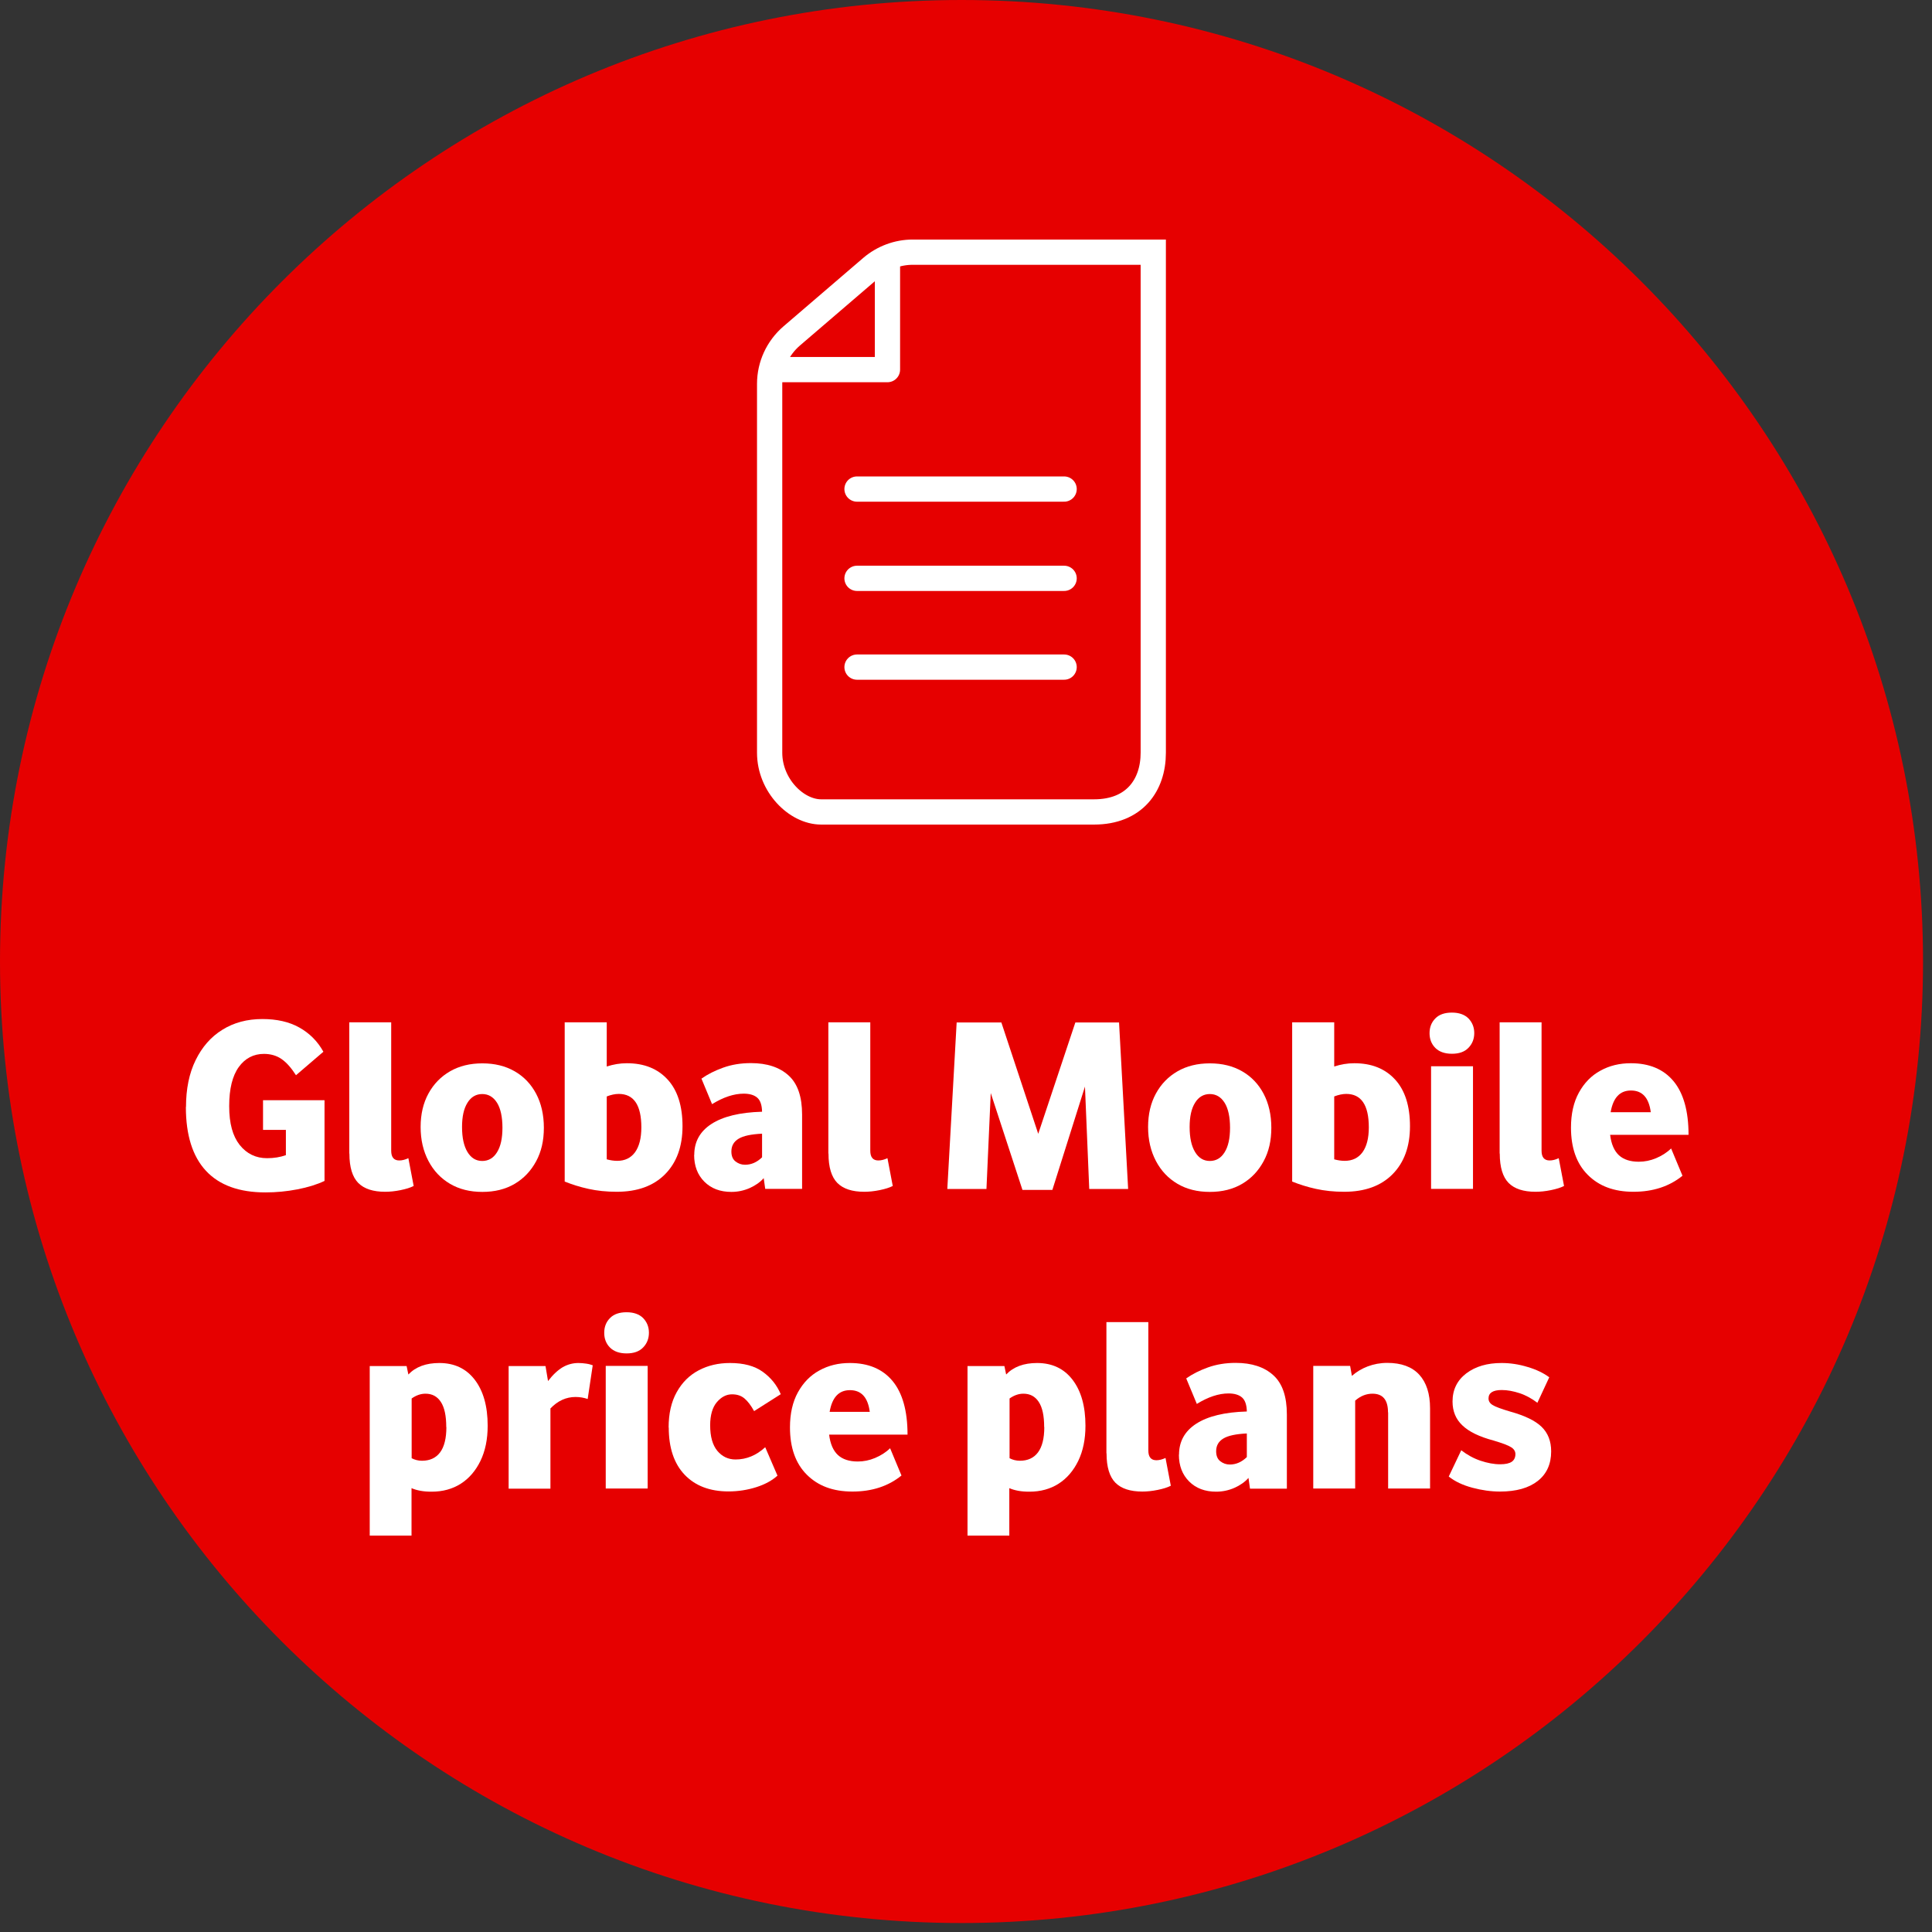 <svg width="153" height="153" viewBox="0 0 153 153" fill="none" xmlns="http://www.w3.org/2000/svg">
<rect x="0" y="0" width="153" height="153" fill="#333333" stroke="none"/>
<path d="M0 76.14C0 118.19 34.09 152.29 76.15 152.29C118.2 152.29 152.29 118.2 152.29 76.14C152.29 34.09 118.2 0 76.15 0C34.1 0 0 34.1 0 76.15V76.14Z" fill="#E60000"/>
<path d="M14.73 87.66C14.73 86.24 14.98 85 15.49 83.96C16 82.92 16.7 82.11 17.61 81.55C18.52 80.98 19.58 80.7 20.78 80.7C21.92 80.7 22.9 80.92 23.7 81.37C24.51 81.82 25.15 82.46 25.61 83.29L23.44 85.15C23.07 84.57 22.69 84.14 22.3 83.87C21.91 83.6 21.44 83.46 20.9 83.46C20.08 83.46 19.41 83.81 18.91 84.5C18.41 85.19 18.15 86.22 18.15 87.6C18.15 88.98 18.43 89.97 18.98 90.67C19.54 91.37 20.26 91.72 21.15 91.72C21.69 91.72 22.19 91.64 22.64 91.48V89.48H20.83V87.13H25.7V93.52C25.09 93.81 24.37 94.03 23.54 94.19C22.71 94.35 21.87 94.43 21.02 94.43C18.94 94.43 17.37 93.86 16.31 92.72C15.25 91.58 14.72 89.89 14.72 87.67L14.73 87.66Z" fill="white"/>
<path d="M27.66 91.34V80.96H30.98V91.13C30.98 91.64 31.19 91.9 31.62 91.9C31.84 91.9 32.08 91.84 32.34 91.72L32.76 93.92C32.51 94.05 32.16 94.16 31.72 94.25C31.28 94.34 30.87 94.38 30.5 94.38C29.55 94.38 28.84 94.15 28.37 93.68C27.91 93.21 27.67 92.44 27.67 91.36L27.66 91.34Z" fill="white"/>
<path d="M33.31 89.25C33.31 88.23 33.52 87.35 33.93 86.6C34.34 85.85 34.91 85.26 35.64 84.84C36.37 84.42 37.22 84.21 38.2 84.21C39.18 84.21 40.03 84.42 40.76 84.84C41.49 85.26 42.06 85.86 42.46 86.62C42.86 87.38 43.07 88.28 43.07 89.31C43.07 90.34 42.87 91.2 42.46 91.96C42.05 92.72 41.49 93.32 40.76 93.75C40.03 94.18 39.18 94.39 38.2 94.39C37.22 94.39 36.37 94.18 35.64 93.75C34.91 93.32 34.34 92.72 33.93 91.94C33.52 91.16 33.31 90.27 33.31 89.25ZM36.59 89.25C36.59 90.09 36.73 90.75 37.02 91.23C37.31 91.71 37.7 91.94 38.19 91.94C38.68 91.94 39.08 91.71 39.36 91.25C39.65 90.79 39.79 90.14 39.79 89.31C39.79 88.48 39.65 87.79 39.36 87.33C39.07 86.87 38.68 86.64 38.19 86.64C37.7 86.64 37.3 86.87 37.02 87.33C36.73 87.79 36.59 88.43 36.59 89.25Z" fill="white"/>
<path d="M44.73 80.96H48.05V84.46C48.57 84.29 49.1 84.2 49.64 84.2C51.01 84.2 52.08 84.63 52.87 85.49C53.66 86.35 54.05 87.59 54.05 89.19C54.05 90.79 53.59 92.06 52.67 92.99C51.75 93.92 50.47 94.38 48.84 94.38C48.03 94.38 47.28 94.3 46.6 94.15C45.92 94 45.29 93.8 44.72 93.57V80.95L44.73 80.96ZM49.01 86.63C48.7 86.63 48.39 86.7 48.05 86.83V91.81C48.34 91.89 48.62 91.93 48.88 91.93C49.49 91.93 49.96 91.7 50.29 91.25C50.62 90.79 50.79 90.14 50.79 89.28C50.79 87.51 50.19 86.63 49 86.63H49.01Z" fill="white"/>
<path d="M54.98 91.46C54.98 90.42 55.43 89.6 56.34 89.01C57.25 88.42 58.58 88.09 60.35 88.04C60.34 87.51 60.21 87.14 59.97 86.93C59.73 86.72 59.37 86.61 58.9 86.61C58.12 86.61 57.28 86.89 56.39 87.44L55.55 85.42C56.03 85.08 56.6 84.79 57.27 84.55C57.94 84.31 58.67 84.19 59.47 84.19C60.74 84.19 61.74 84.52 62.45 85.17C63.17 85.82 63.52 86.86 63.52 88.27V94.15H60.6L60.48 93.3C60.19 93.63 59.81 93.89 59.36 94.09C58.9 94.29 58.42 94.39 57.92 94.39C57.03 94.39 56.32 94.12 55.78 93.58C55.24 93.04 54.97 92.33 54.97 91.46H54.98ZM60.35 89.78C59.49 89.82 58.87 89.95 58.49 90.18C58.11 90.41 57.92 90.74 57.92 91.19C57.92 91.55 58.03 91.81 58.25 91.98C58.47 92.15 58.72 92.24 59 92.24C59.5 92.24 59.95 92.04 60.35 91.65V89.79V89.78Z" fill="white"/>
<path d="M65.6 91.34V80.96H68.92V91.13C68.92 91.64 69.13 91.9 69.56 91.9C69.78 91.9 70.02 91.84 70.28 91.72L70.7 93.92C70.45 94.05 70.1 94.16 69.66 94.25C69.22 94.34 68.81 94.38 68.44 94.38C67.49 94.38 66.78 94.15 66.31 93.68C65.85 93.21 65.61 92.44 65.61 91.36L65.6 91.34Z" fill="white"/>
<path d="M85.93 86.02L83.34 94.23H80.97L78.46 86.56L78.12 94.16H75.02L75.76 80.97H79.3L82.22 89.79L85.16 80.97H88.62L89.34 94.16H86.26L85.92 86.03L85.93 86.02Z" fill="white"/>
<path d="M90.92 89.25C90.92 88.23 91.13 87.35 91.54 86.6C91.95 85.85 92.52 85.26 93.25 84.84C93.98 84.42 94.83 84.21 95.81 84.21C96.79 84.21 97.64 84.42 98.37 84.84C99.1 85.26 99.67 85.86 100.07 86.62C100.47 87.38 100.68 88.28 100.68 89.31C100.68 90.34 100.48 91.2 100.07 91.96C99.66 92.72 99.1 93.32 98.37 93.75C97.64 94.18 96.79 94.39 95.81 94.39C94.83 94.39 93.98 94.18 93.25 93.75C92.52 93.32 91.95 92.72 91.54 91.94C91.13 91.16 90.92 90.27 90.92 89.25ZM94.21 89.25C94.21 90.09 94.35 90.75 94.64 91.23C94.93 91.71 95.32 91.94 95.81 91.94C96.3 91.94 96.7 91.71 96.98 91.25C97.27 90.79 97.41 90.14 97.41 89.31C97.41 88.48 97.27 87.79 96.98 87.33C96.69 86.87 96.3 86.64 95.81 86.64C95.32 86.64 94.92 86.87 94.64 87.33C94.35 87.79 94.21 88.43 94.21 89.25Z" fill="white"/>
<path d="M102.34 80.96H105.66V84.46C106.18 84.29 106.71 84.2 107.25 84.2C108.62 84.2 109.69 84.63 110.48 85.49C111.27 86.35 111.66 87.59 111.66 89.19C111.66 90.79 111.2 92.06 110.28 92.99C109.36 93.92 108.08 94.38 106.45 94.38C105.64 94.38 104.89 94.3 104.21 94.15C103.53 94 102.9 93.8 102.33 93.57V80.95L102.34 80.96ZM106.62 86.63C106.31 86.63 106 86.7 105.66 86.83V91.81C105.95 91.89 106.23 91.93 106.49 91.93C107.1 91.93 107.57 91.7 107.9 91.25C108.23 90.79 108.4 90.14 108.4 89.28C108.4 87.51 107.8 86.63 106.61 86.63H106.62Z" fill="white"/>
<path d="M113.21 81.82C113.21 81.35 113.36 80.96 113.67 80.65C113.97 80.34 114.41 80.19 114.98 80.19C115.55 80.19 115.99 80.35 116.29 80.65C116.59 80.96 116.75 81.35 116.75 81.81C116.75 82.27 116.6 82.66 116.29 82.98C115.98 83.3 115.55 83.45 114.98 83.45C114.41 83.45 113.97 83.29 113.67 82.99C113.36 82.68 113.21 82.29 113.21 81.82ZM113.33 84.44H116.65V94.15H113.33V84.44Z" fill="white"/>
<path d="M118.76 91.34V80.96H122.08V91.13C122.08 91.64 122.29 91.9 122.72 91.9C122.94 91.9 123.18 91.84 123.44 91.72L123.86 93.92C123.61 94.05 123.26 94.16 122.82 94.25C122.38 94.34 121.97 94.38 121.6 94.38C120.65 94.38 119.94 94.15 119.47 93.68C119.01 93.21 118.77 92.44 118.77 91.36L118.76 91.34Z" fill="white"/>
<path d="M124.41 89.3C124.41 88.21 124.62 87.28 125.04 86.52C125.46 85.76 126.02 85.18 126.74 84.79C127.46 84.39 128.26 84.2 129.15 84.2C130.61 84.2 131.74 84.67 132.53 85.62C133.32 86.57 133.72 87.99 133.72 89.87H127.51C127.6 90.61 127.84 91.15 128.21 91.49C128.58 91.83 129.11 92 129.78 92C130.24 92 130.7 91.91 131.15 91.72C131.6 91.53 132 91.28 132.34 90.95L133.24 93.11C132.21 93.95 130.91 94.38 129.36 94.38C127.81 94.38 126.63 93.93 125.74 93.04C124.85 92.15 124.41 90.9 124.41 89.3ZM129.16 86.36C128.28 86.36 127.75 86.93 127.55 88.08H130.73C130.58 86.93 130.06 86.36 129.16 86.36Z" fill="white"/>
<path d="M32.6 121.61H29.28V108.18H32.2L32.34 108.85C32.92 108.24 33.74 107.94 34.79 107.94C35.98 107.94 36.92 108.38 37.6 109.27C38.28 110.16 38.62 111.37 38.62 112.91C38.62 113.98 38.43 114.9 38.05 115.69C37.67 116.47 37.15 117.08 36.49 117.5C35.83 117.92 35.06 118.13 34.18 118.13C33.86 118.13 33.57 118.11 33.3 118.06C33.03 118.01 32.79 117.94 32.59 117.85V121.61H32.6ZM35.34 113.01C35.34 112.12 35.2 111.46 34.91 111.02C34.62 110.58 34.22 110.37 33.69 110.37C33.32 110.37 32.95 110.5 32.6 110.75V115.48C32.85 115.61 33.12 115.68 33.42 115.68C34.04 115.68 34.52 115.46 34.85 115.02C35.18 114.58 35.35 113.91 35.35 113.02L35.34 113.01Z" fill="white"/>
<path d="M43.6 117.89H40.28V108.18H43.2L43.4 109.37C43.78 108.87 44.17 108.51 44.55 108.28C44.93 108.06 45.35 107.94 45.8 107.94C46.01 107.94 46.22 107.96 46.43 107.99C46.64 108.02 46.8 108.07 46.94 108.12L46.54 110.79C46.25 110.69 45.93 110.63 45.58 110.63C44.84 110.63 44.17 110.93 43.59 111.54V117.89H43.6Z" fill="white"/>
<path d="M47.85 105.55C47.85 105.08 48 104.69 48.31 104.38C48.61 104.07 49.05 103.92 49.62 103.92C50.19 103.92 50.63 104.08 50.93 104.38C51.23 104.69 51.39 105.08 51.39 105.54C51.39 106 51.24 106.39 50.93 106.71C50.62 107.03 50.19 107.18 49.62 107.18C49.05 107.18 48.61 107.02 48.31 106.72C48 106.41 47.85 106.02 47.85 105.55ZM47.97 108.17H51.29V117.88H47.97V108.17Z" fill="white"/>
<path d="M52.95 113.06C52.95 111.95 53.16 111.02 53.59 110.25C54.02 109.48 54.59 108.91 55.33 108.52C56.07 108.13 56.89 107.94 57.81 107.94C58.9 107.94 59.76 108.17 60.41 108.64C61.06 109.11 61.53 109.7 61.83 110.41L59.72 111.75C59.47 111.3 59.22 110.97 58.96 110.75C58.7 110.53 58.38 110.42 57.97 110.42C57.52 110.42 57.12 110.63 56.77 111.04C56.42 111.45 56.24 112.07 56.24 112.87C56.24 113.77 56.43 114.44 56.81 114.9C57.19 115.35 57.67 115.58 58.25 115.58C59.11 115.58 59.89 115.26 60.6 114.61L61.57 116.86C61.15 117.24 60.59 117.55 59.9 117.77C59.21 117.99 58.47 118.11 57.69 118.11C56.22 118.11 55.06 117.67 54.22 116.79C53.38 115.91 52.96 114.66 52.96 113.04L52.95 113.06Z" fill="white"/>
<path d="M62.56 113.04C62.56 111.95 62.77 111.02 63.19 110.26C63.61 109.5 64.17 108.92 64.89 108.53C65.61 108.13 66.41 107.94 67.3 107.94C68.76 107.94 69.89 108.41 70.68 109.36C71.47 110.31 71.87 111.73 71.87 113.61H65.66C65.75 114.35 65.99 114.89 66.36 115.23C66.73 115.57 67.26 115.74 67.93 115.74C68.39 115.74 68.85 115.65 69.3 115.46C69.75 115.27 70.15 115.02 70.49 114.69L71.39 116.85C70.36 117.69 69.06 118.12 67.51 118.12C65.96 118.12 64.78 117.67 63.89 116.78C63 115.89 62.56 114.64 62.56 113.04ZM67.31 110.09C66.43 110.09 65.9 110.66 65.7 111.81H68.88C68.73 110.66 68.21 110.09 67.31 110.09Z" fill="white"/>
<path d="M79.94 121.61H76.62V108.18H79.54L79.68 108.85C80.26 108.24 81.08 107.94 82.13 107.94C83.32 107.94 84.26 108.38 84.94 109.27C85.62 110.16 85.96 111.37 85.96 112.91C85.96 113.98 85.77 114.9 85.39 115.69C85.01 116.47 84.49 117.08 83.83 117.5C83.17 117.92 82.4 118.13 81.52 118.13C81.2 118.13 80.91 118.11 80.64 118.06C80.37 118.01 80.13 117.94 79.93 117.85V121.61H79.94ZM82.69 113.01C82.69 112.12 82.55 111.46 82.26 111.02C81.97 110.58 81.57 110.37 81.04 110.37C80.67 110.37 80.3 110.5 79.95 110.75V115.48C80.2 115.61 80.47 115.68 80.77 115.68C81.39 115.68 81.87 115.46 82.2 115.02C82.53 114.58 82.7 113.91 82.7 113.02L82.69 113.01Z" fill="white"/>
<path d="M87.62 115.08V104.7H90.94V114.87C90.94 115.38 91.15 115.64 91.58 115.64C91.8 115.64 92.04 115.58 92.3 115.46L92.72 117.66C92.47 117.79 92.12 117.9 91.68 117.99C91.24 118.08 90.83 118.12 90.46 118.12C89.51 118.12 88.8 117.89 88.33 117.42C87.87 116.95 87.63 116.18 87.63 115.1L87.62 115.08Z" fill="white"/>
<path d="M93.37 115.2C93.37 114.16 93.82 113.34 94.73 112.75C95.64 112.16 96.97 111.83 98.74 111.78C98.73 111.25 98.6 110.88 98.36 110.67C98.12 110.46 97.76 110.35 97.29 110.35C96.51 110.35 95.67 110.63 94.78 111.18L93.94 109.16C94.42 108.82 94.99 108.53 95.66 108.29C96.33 108.05 97.06 107.93 97.86 107.93C99.13 107.93 100.13 108.26 100.84 108.91C101.56 109.56 101.91 110.6 101.91 112.01V117.89H98.99L98.87 117.04C98.58 117.37 98.2 117.63 97.75 117.83C97.29 118.03 96.81 118.13 96.31 118.13C95.42 118.13 94.71 117.86 94.17 117.32C93.63 116.78 93.36 116.07 93.36 115.2H93.37ZM98.74 113.52C97.88 113.56 97.26 113.69 96.88 113.92C96.5 114.15 96.31 114.48 96.31 114.93C96.31 115.29 96.42 115.55 96.64 115.72C96.86 115.89 97.11 115.98 97.39 115.98C97.89 115.98 98.34 115.78 98.74 115.39V113.53V113.52Z" fill="white"/>
<path d="M109.92 111.85C109.92 110.86 109.51 110.37 108.69 110.37C108.2 110.37 107.74 110.55 107.32 110.92V117.88H104V108.17H106.92L107.06 108.96C107.42 108.64 107.84 108.39 108.31 108.21C108.79 108.03 109.31 107.93 109.86 107.93C110.97 107.93 111.82 108.24 112.39 108.86C112.96 109.48 113.25 110.37 113.25 111.53V117.88H109.93V111.85H109.92Z" fill="white"/>
<path d="M120.01 115.16C120.01 114.94 119.9 114.75 119.67 114.61C119.44 114.46 118.98 114.29 118.28 114.08C117.15 113.78 116.33 113.38 115.81 112.88C115.29 112.39 115.03 111.76 115.03 110.99C115.03 110.05 115.4 109.31 116.12 108.76C116.85 108.21 117.78 107.94 118.91 107.94C119.59 107.94 120.27 108.04 120.96 108.25C121.65 108.45 122.23 108.73 122.69 109.07L121.75 111.09C121.3 110.75 120.83 110.49 120.34 110.33C119.85 110.17 119.38 110.08 118.93 110.08C118.23 110.08 117.88 110.3 117.88 110.75C117.88 110.96 117.99 111.14 118.21 111.27C118.43 111.41 118.9 111.58 119.61 111.79C120.76 112.11 121.59 112.51 122.09 113C122.59 113.49 122.84 114.13 122.84 114.94C122.84 115.94 122.49 116.72 121.78 117.28C121.07 117.84 120.07 118.12 118.79 118.12C118.09 118.12 117.36 118.02 116.61 117.82C115.86 117.62 115.23 117.33 114.73 116.93L115.72 114.85C116.2 115.22 116.71 115.5 117.25 115.68C117.79 115.86 118.31 115.96 118.8 115.96C119.22 115.96 119.53 115.89 119.72 115.76C119.91 115.63 120.01 115.42 120.01 115.15V115.16Z" fill="white"/>
<path d="M84.27 38.73H67.87" stroke="white" stroke-width="2" stroke-linecap="round" stroke-linejoin="round"/>
<path d="M84.27 45.8H67.87" stroke="white" stroke-width="2" stroke-linecap="round" stroke-linejoin="round"/>
<path d="M84.27 52.83H67.87" stroke="white" stroke-width="2" stroke-linecap="round" stroke-linejoin="round"/>
<path d="M61.46 29.27H70.28V21.07" stroke="white" stroke-width="2" stroke-linecap="round" stroke-linejoin="round"/>
<path d="M72.28 19.97C71.09 19.97 69.94 20.4 69.03 21.17L62.69 26.61C61.59 27.56 60.95 28.94 60.95 30.4V59.61C60.95 62.19 63.06 64.3 65.03 64.3H86.64C89.83 64.3 91.33 62.19 91.33 59.61V19.97H72.29H72.28Z" stroke="white" stroke-width="2" stroke-miterlimit="2.5" stroke-linecap="round"/>
</svg>
